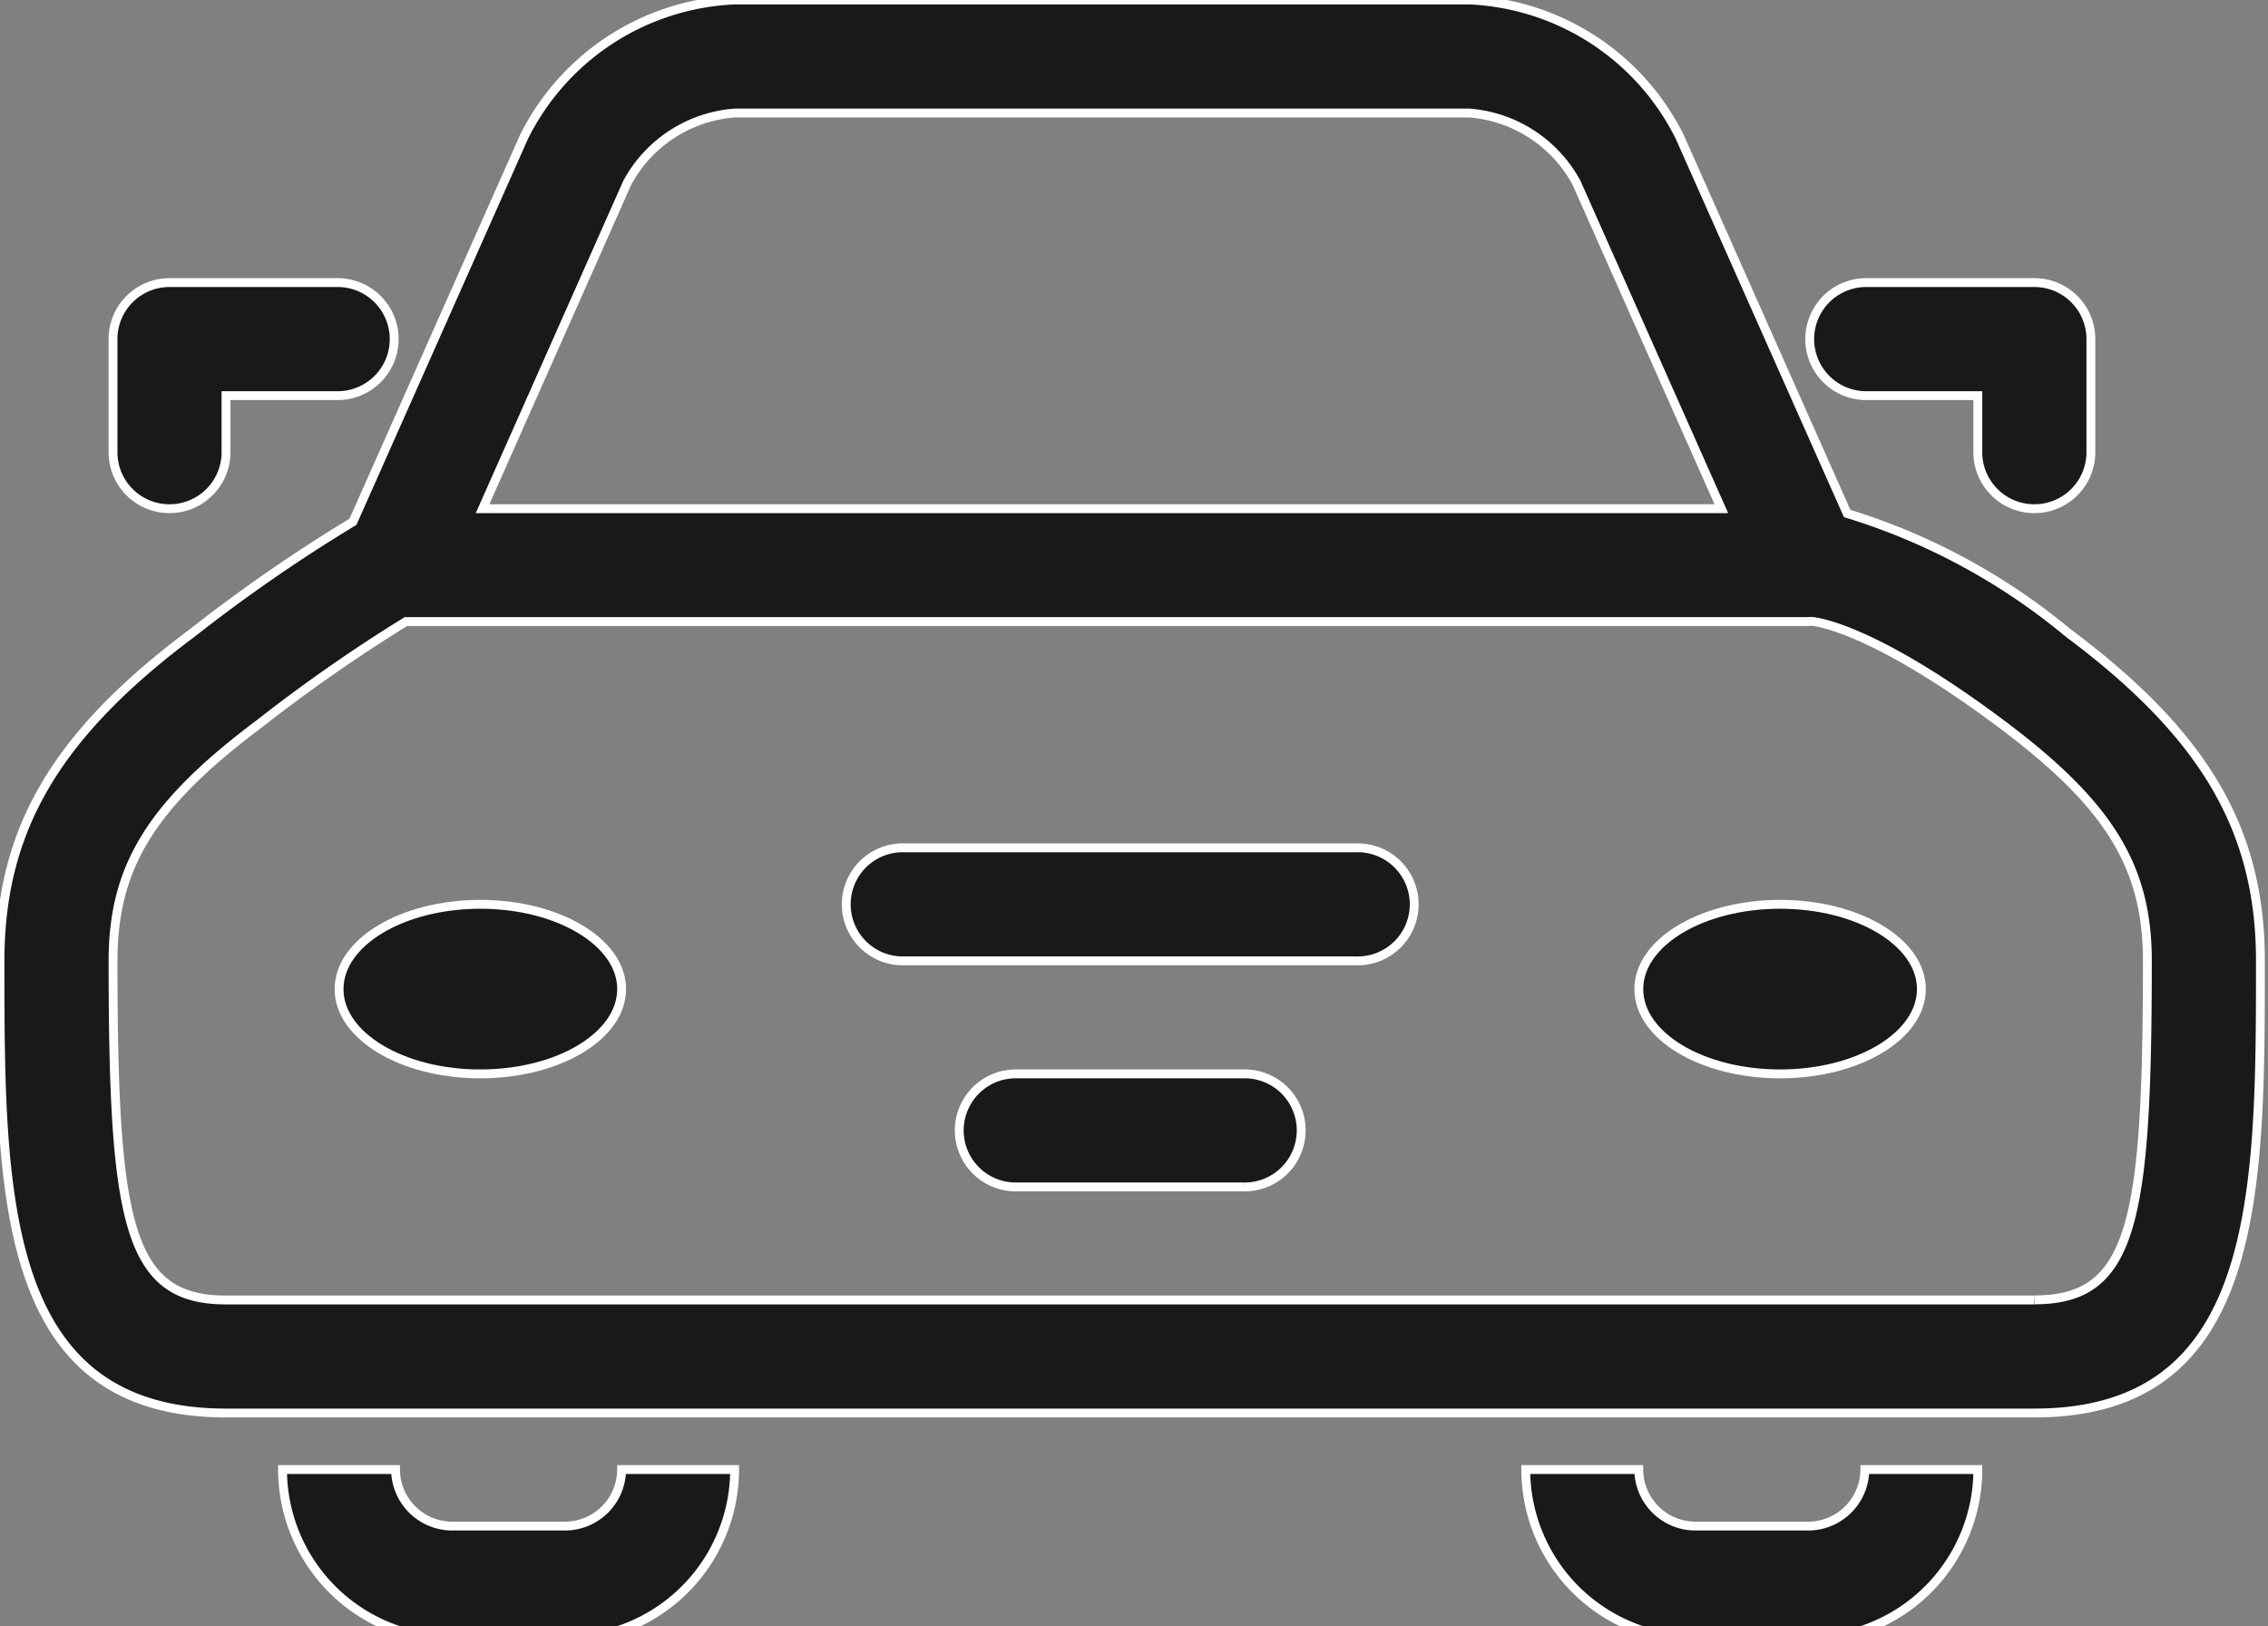 <svg id="Group_13092" data-name="Group 13092" xmlns="http://www.w3.org/2000/svg" xmlns:xlink="http://www.w3.org/1999/xlink" width="64" height="45.887" viewBox="0 0 64 45.887">
  <rect x="0" y="0" width="64" height="45.887" fill="#808080" stroke="none"/>
  <defs>
    <clipPath id="clip-path">
      <rect id="Rectangle_1165" data-name="Rectangle 1165" width="64" height="45.887" fill="none" stroke="#fff" stroke-width="0.25"/>
    </clipPath>
  </defs>
  <g id="Group_13091" data-name="Group 13091" clip-path="url(#clip-path)">
    <path id="Path_50554" data-name="Path 50554" d="M5,26a4.79,4.79,0,0,0,4.784,4.784h3.189A4.79,4.79,0,0,0,17.757,26H14.568a1.6,1.6,0,0,1-1.595,1.595H9.784A1.6,1.6,0,0,1,8.189,26Z" transform="translate(2.973 15.461)" fill="#1a1818" stroke="#fff" stroke-width="0.25"/>
    <path id="Path_50555" data-name="Path 50555" d="M36.568,26a1.6,1.6,0,0,1-1.595,1.595H31.784A1.6,1.6,0,0,1,30.189,26H27a4.79,4.79,0,0,0,4.784,4.784h3.189A4.79,4.79,0,0,0,39.757,26Z" transform="translate(16.055 15.461)" fill="#1a1818" stroke="#fff" stroke-width="0.25"/>
    <path id="Path_50556" data-name="Path 50556" d="M13.973,18.392c0,1.322-1.784,2.392-3.987,2.392S6,19.714,6,18.392,7.784,16,9.987,16s3.987,1.072,3.987,2.392" transform="translate(3.568 9.514)" fill="#1a1818" stroke="#fff" stroke-width="0.25"/>
    <path id="Path_50557" data-name="Path 50557" d="M29,18.392c0,1.322,1.784,2.392,3.987,2.392s3.987-1.07,3.987-2.392S35.189,16,32.987,16,29,17.072,29,18.392" transform="translate(17.245 9.514)" fill="#1a1818" stroke="#fff" stroke-width="0.25"/>
    <path id="Path_50558" data-name="Path 50558" d="M58.361,17.858a17.975,17.975,0,0,0-6.237-3.371L47.4,3.862A6.97,6.97,0,0,0,41.461,0H20.73a6.97,6.97,0,0,0-5.943,3.862L9.96,14.722a45.455,45.455,0,0,0-4.537,3.137C1.571,20.734,0,23.416,0,27.109c0,6.56,0,12.757,6.379,12.757H57.407c6.379,0,6.379-6.2,6.379-12.757,0-3.693-1.571-6.375-5.425-9.251M17.7,5.157A3.768,3.768,0,0,1,20.73,3.189h20.73a3.768,3.768,0,0,1,3.027,1.968l4.087,9.195H13.617Zm39.7,31.52H6.379c-2.77,0-3.189-2.156-3.189-9.568,0-2.66,1.084-4.412,4.143-6.7a45.2,45.2,0,0,1,4.121-2.872H51.03c.013,0,.024-.006.035-.006s.032,0,.048,0,1.583.072,5.339,2.875c3.06,2.284,4.144,4.036,4.144,6.7,0,7.412-.419,9.568-3.189,9.568" transform="translate(0)" fill="#1a1818" stroke="#fff" stroke-width="0.25"/>
    <path id="Path_50559" data-name="Path 50559" d="M29.352,18.189H16.595a1.595,1.595,0,1,1,0-3.189H29.352a1.595,1.595,0,1,1,0,3.189" transform="translate(8.92 8.92)" fill="#1a1818" stroke="#fff" stroke-width="0.25"/>
    <path id="Path_50560" data-name="Path 50560" d="M24.973,22.189H18.595a1.595,1.595,0,1,1,0-3.189h6.379a1.595,1.595,0,1,1,0,3.189" transform="translate(10.109 11.298)" fill="#1a1818" stroke="#fff" stroke-width="0.25"/>
    <path id="Path_50561" data-name="Path 50561" d="M3.595,11.379A1.593,1.593,0,0,1,2,9.784V6.595A1.593,1.593,0,0,1,3.595,5H8.379a1.595,1.595,0,0,1,0,3.189H5.189V9.784a1.593,1.593,0,0,1-1.595,1.595" transform="translate(1.189 2.973)" fill="#1a1818" stroke="#fff" stroke-width="0.25"/>
    <path id="Path_50562" data-name="Path 50562" d="M38.379,11.379a1.593,1.593,0,0,1-1.595-1.595V8.189H33.595a1.595,1.595,0,0,1,0-3.189h4.784a1.593,1.593,0,0,1,1.595,1.595V9.784a1.593,1.593,0,0,1-1.595,1.595" transform="translate(19.028 2.973)" fill="#1a1818" stroke="#fff" stroke-width="0.25"/>
  </g>
</svg>

